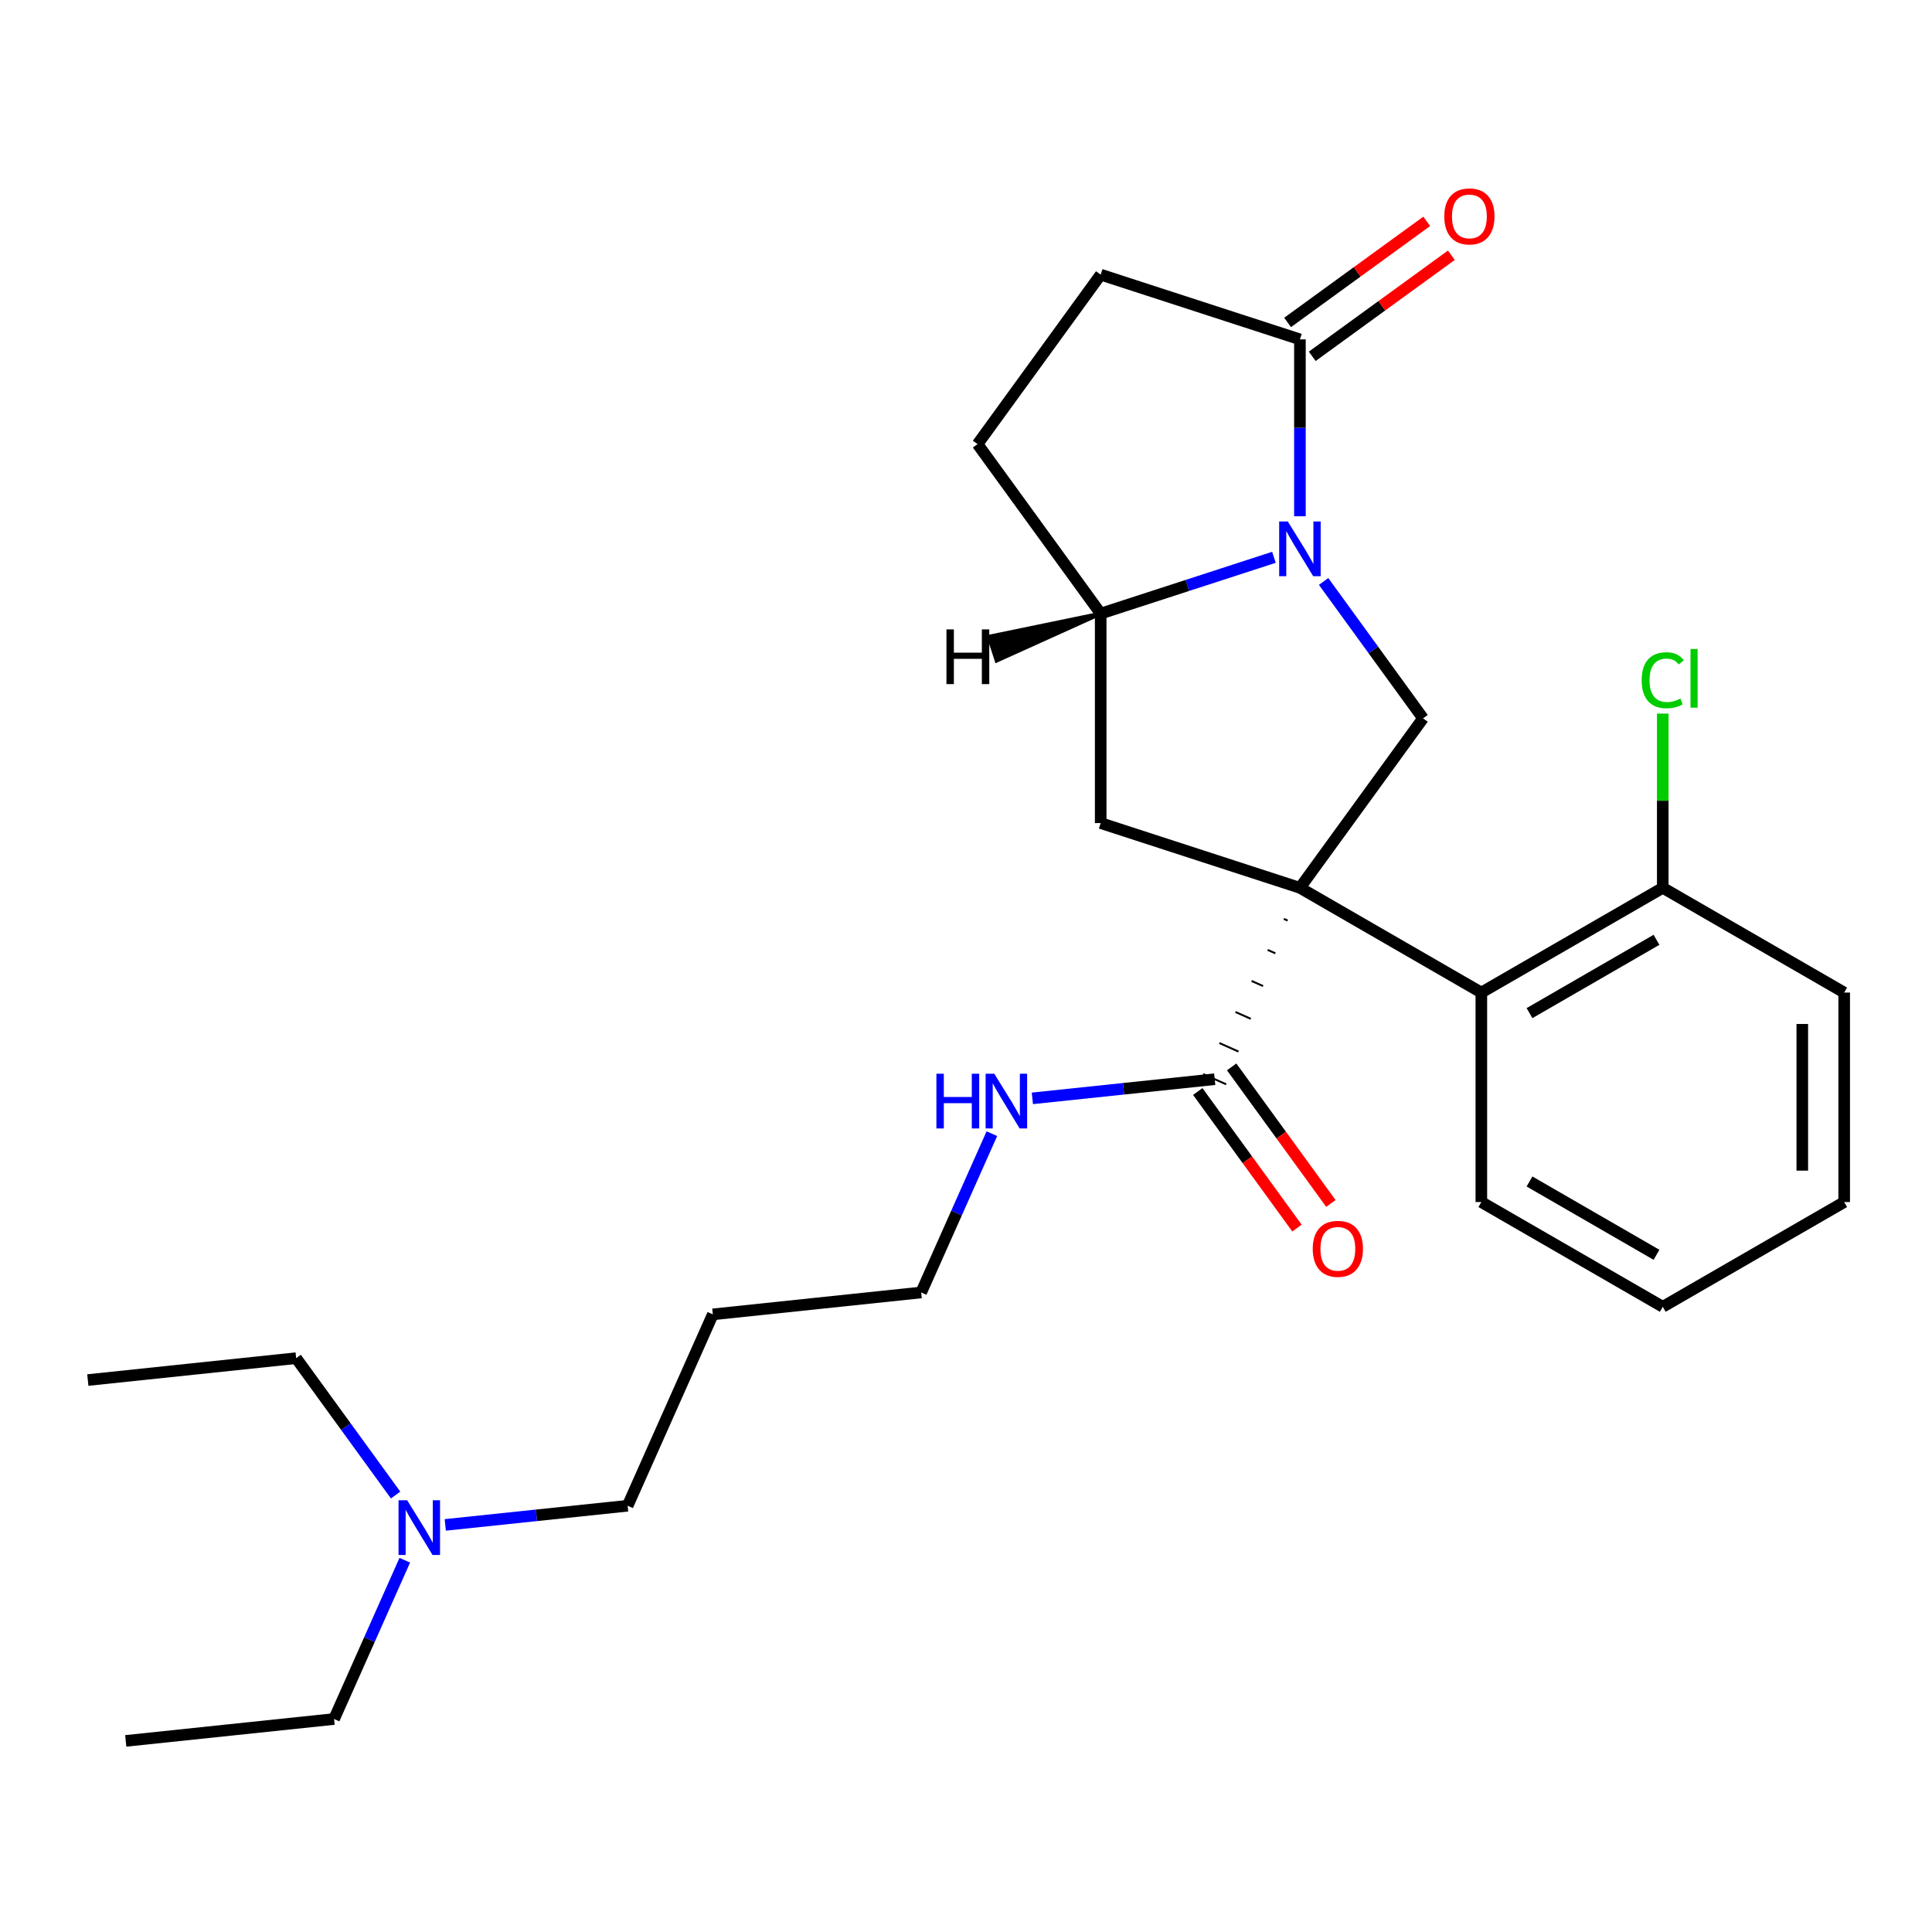 <?xml version='1.0' encoding='iso-8859-1'?>
<svg version='1.1' baseProfile='full'
              xmlns='http://www.w3.org/2000/svg'
                      xmlns:rdkit='http://www.rdkit.org/xml'
                      xmlns:xlink='http://www.w3.org/1999/xlink'
                  xml:space='preserve'
width='1000px' height='1000px' viewBox='0 0 1000 1000'>
<!-- END OF HEADER -->
<rect style='opacity:1.0;fill:#FFFFFF;stroke:none' width='1000' height='1000' x='0' y='0'> </rect>
<path class='bond-1' d='M 672.837,459.533 L 736.57,371.812' style='fill:none;fill-rule:evenodd;stroke:#000000;stroke-width:6px;stroke-linecap:butt;stroke-linejoin:miter;stroke-opacity:1' />
<path class='bond-2' d='M 672.837,459.533 L 569.714,426.027' style='fill:none;fill-rule:evenodd;stroke:#000000;stroke-width:6px;stroke-linecap:butt;stroke-linejoin:miter;stroke-opacity:1' />
<path class='bond-3' d='M 664.496,475.601 L 666.477,476.483' style='fill:none;fill-rule:evenodd;stroke:#000000;stroke-width:1.0px;stroke-linecap:butt;stroke-linejoin:miter;stroke-opacity:1' />
<path class='bond-3' d='M 656.155,491.67 L 660.117,493.434' style='fill:none;fill-rule:evenodd;stroke:#000000;stroke-width:1.0px;stroke-linecap:butt;stroke-linejoin:miter;stroke-opacity:1' />
<path class='bond-3' d='M 647.814,507.738 L 653.758,510.384' style='fill:none;fill-rule:evenodd;stroke:#000000;stroke-width:1.0px;stroke-linecap:butt;stroke-linejoin:miter;stroke-opacity:1' />
<path class='bond-3' d='M 639.473,523.806 L 647.398,527.334' style='fill:none;fill-rule:evenodd;stroke:#000000;stroke-width:1.0px;stroke-linecap:butt;stroke-linejoin:miter;stroke-opacity:1' />
<path class='bond-3' d='M 631.132,539.874 L 641.038,544.284' style='fill:none;fill-rule:evenodd;stroke:#000000;stroke-width:1.0px;stroke-linecap:butt;stroke-linejoin:miter;stroke-opacity:1' />
<path class='bond-3' d='M 622.792,555.942 L 634.678,561.235' style='fill:none;fill-rule:evenodd;stroke:#000000;stroke-width:1.0px;stroke-linecap:butt;stroke-linejoin:miter;stroke-opacity:1' />
<path class='bond-4' d='M 672.837,459.533 L 766.74,513.748' style='fill:none;fill-rule:evenodd;stroke:#000000;stroke-width:6px;stroke-linecap:butt;stroke-linejoin:miter;stroke-opacity:1' />
<path class='bond-0' d='M 685.094,300.961 L 710.832,336.387' style='fill:none;fill-rule:evenodd;stroke:#0000FF;stroke-width:6px;stroke-linecap:butt;stroke-linejoin:miter;stroke-opacity:1' />
<path class='bond-0' d='M 710.832,336.387 L 736.57,371.812' style='fill:none;fill-rule:evenodd;stroke:#000000;stroke-width:6px;stroke-linecap:butt;stroke-linejoin:miter;stroke-opacity:1' />
<path class='bond-5' d='M 672.837,267.22 L 672.837,221.44' style='fill:none;fill-rule:evenodd;stroke:#0000FF;stroke-width:6px;stroke-linecap:butt;stroke-linejoin:miter;stroke-opacity:1' />
<path class='bond-5' d='M 672.837,221.44 L 672.837,175.661' style='fill:none;fill-rule:evenodd;stroke:#000000;stroke-width:6px;stroke-linecap:butt;stroke-linejoin:miter;stroke-opacity:1' />
<path class='bond-26' d='M 659.386,288.461 L 614.55,303.029' style='fill:none;fill-rule:evenodd;stroke:#0000FF;stroke-width:6px;stroke-linecap:butt;stroke-linejoin:miter;stroke-opacity:1' />
<path class='bond-26' d='M 614.55,303.029 L 569.714,317.597' style='fill:none;fill-rule:evenodd;stroke:#000000;stroke-width:6px;stroke-linecap:butt;stroke-linejoin:miter;stroke-opacity:1' />
<path class='bond-6' d='M 569.714,426.027 L 569.714,317.597' style='fill:none;fill-rule:evenodd;stroke:#000000;stroke-width:6px;stroke-linecap:butt;stroke-linejoin:miter;stroke-opacity:1' />
<path class='bond-10' d='M 619.963,564.962 L 645.643,600.307' style='fill:none;fill-rule:evenodd;stroke:#000000;stroke-width:6px;stroke-linecap:butt;stroke-linejoin:miter;stroke-opacity:1' />
<path class='bond-10' d='M 645.643,600.307 L 671.322,635.653' style='fill:none;fill-rule:evenodd;stroke:#FF0000;stroke-width:6px;stroke-linecap:butt;stroke-linejoin:miter;stroke-opacity:1' />
<path class='bond-10' d='M 637.507,552.215 L 663.187,587.561' style='fill:none;fill-rule:evenodd;stroke:#000000;stroke-width:6px;stroke-linecap:butt;stroke-linejoin:miter;stroke-opacity:1' />
<path class='bond-10' d='M 663.187,587.561 L 688.867,622.906' style='fill:none;fill-rule:evenodd;stroke:#FF0000;stroke-width:6px;stroke-linecap:butt;stroke-linejoin:miter;stroke-opacity:1' />
<path class='bond-12' d='M 628.735,558.589 L 581.542,563.549' style='fill:none;fill-rule:evenodd;stroke:#000000;stroke-width:6px;stroke-linecap:butt;stroke-linejoin:miter;stroke-opacity:1' />
<path class='bond-12' d='M 581.542,563.549 L 534.35,568.509' style='fill:none;fill-rule:evenodd;stroke:#0000FF;stroke-width:6px;stroke-linecap:butt;stroke-linejoin:miter;stroke-opacity:1' />
<path class='bond-7' d='M 766.74,513.748 L 860.643,459.533' style='fill:none;fill-rule:evenodd;stroke:#000000;stroke-width:6px;stroke-linecap:butt;stroke-linejoin:miter;stroke-opacity:1' />
<path class='bond-7' d='M 791.668,524.396 L 857.4,486.446' style='fill:none;fill-rule:evenodd;stroke:#000000;stroke-width:6px;stroke-linecap:butt;stroke-linejoin:miter;stroke-opacity:1' />
<path class='bond-16' d='M 766.74,513.748 L 766.74,622.178' style='fill:none;fill-rule:evenodd;stroke:#000000;stroke-width:6px;stroke-linecap:butt;stroke-linejoin:miter;stroke-opacity:1' />
<path class='bond-9' d='M 679.21,184.433 L 715.216,158.274' style='fill:none;fill-rule:evenodd;stroke:#000000;stroke-width:6px;stroke-linecap:butt;stroke-linejoin:miter;stroke-opacity:1' />
<path class='bond-9' d='M 715.216,158.274 L 751.221,132.114' style='fill:none;fill-rule:evenodd;stroke:#FF0000;stroke-width:6px;stroke-linecap:butt;stroke-linejoin:miter;stroke-opacity:1' />
<path class='bond-9' d='M 666.464,166.889 L 702.469,140.729' style='fill:none;fill-rule:evenodd;stroke:#000000;stroke-width:6px;stroke-linecap:butt;stroke-linejoin:miter;stroke-opacity:1' />
<path class='bond-9' d='M 702.469,140.729 L 738.474,114.57' style='fill:none;fill-rule:evenodd;stroke:#FF0000;stroke-width:6px;stroke-linecap:butt;stroke-linejoin:miter;stroke-opacity:1' />
<path class='bond-28' d='M 672.837,175.661 L 569.714,142.154' style='fill:none;fill-rule:evenodd;stroke:#000000;stroke-width:6px;stroke-linecap:butt;stroke-linejoin:miter;stroke-opacity:1' />
<path class='bond-11' d='M 569.714,317.597 L 505.981,229.876' style='fill:none;fill-rule:evenodd;stroke:#000000;stroke-width:6px;stroke-linecap:butt;stroke-linejoin:miter;stroke-opacity:1' />
<path class='bond-29' d='M 569.714,317.597 L 511.843,329.56 L 515.864,341.935 Z' style='fill:#000000;fill-rule:evenodd;fill-opacity:1;stroke:#000000;stroke-width:2px;stroke-linecap:butt;stroke-linejoin:miter;stroke-opacity:1;' />
<path class='bond-14' d='M 860.643,459.533 L 860.643,414.444' style='fill:none;fill-rule:evenodd;stroke:#000000;stroke-width:6px;stroke-linecap:butt;stroke-linejoin:miter;stroke-opacity:1' />
<path class='bond-14' d='M 860.643,414.444 L 860.643,369.354' style='fill:none;fill-rule:evenodd;stroke:#00CC00;stroke-width:6px;stroke-linecap:butt;stroke-linejoin:miter;stroke-opacity:1' />
<path class='bond-19' d='M 860.643,459.533 L 954.545,513.748' style='fill:none;fill-rule:evenodd;stroke:#000000;stroke-width:6px;stroke-linecap:butt;stroke-linejoin:miter;stroke-opacity:1' />
<path class='bond-8' d='M 569.714,142.154 L 505.981,229.876' style='fill:none;fill-rule:evenodd;stroke:#000000;stroke-width:6px;stroke-linecap:butt;stroke-linejoin:miter;stroke-opacity:1' />
<path class='bond-17' d='M 513.388,586.793 L 495.092,627.886' style='fill:none;fill-rule:evenodd;stroke:#0000FF;stroke-width:6px;stroke-linecap:butt;stroke-linejoin:miter;stroke-opacity:1' />
<path class='bond-17' d='M 495.092,627.886 L 476.797,668.978' style='fill:none;fill-rule:evenodd;stroke:#000000;stroke-width:6px;stroke-linecap:butt;stroke-linejoin:miter;stroke-opacity:1' />
<path class='bond-13' d='M 230.474,789.288 L 277.667,784.327' style='fill:none;fill-rule:evenodd;stroke:#0000FF;stroke-width:6px;stroke-linecap:butt;stroke-linejoin:miter;stroke-opacity:1' />
<path class='bond-13' d='M 277.667,784.327 L 324.859,779.367' style='fill:none;fill-rule:evenodd;stroke:#000000;stroke-width:6px;stroke-linecap:butt;stroke-linejoin:miter;stroke-opacity:1' />
<path class='bond-20' d='M 209.512,807.572 L 191.217,848.664' style='fill:none;fill-rule:evenodd;stroke:#0000FF;stroke-width:6px;stroke-linecap:butt;stroke-linejoin:miter;stroke-opacity:1' />
<path class='bond-20' d='M 191.217,848.664 L 172.921,889.757' style='fill:none;fill-rule:evenodd;stroke:#000000;stroke-width:6px;stroke-linecap:butt;stroke-linejoin:miter;stroke-opacity:1' />
<path class='bond-21' d='M 204.766,773.831 L 179.028,738.405' style='fill:none;fill-rule:evenodd;stroke:#0000FF;stroke-width:6px;stroke-linecap:butt;stroke-linejoin:miter;stroke-opacity:1' />
<path class='bond-21' d='M 179.028,738.405 L 153.29,702.98' style='fill:none;fill-rule:evenodd;stroke:#000000;stroke-width:6px;stroke-linecap:butt;stroke-linejoin:miter;stroke-opacity:1' />
<path class='bond-15' d='M 368.961,680.312 L 476.797,668.978' style='fill:none;fill-rule:evenodd;stroke:#000000;stroke-width:6px;stroke-linecap:butt;stroke-linejoin:miter;stroke-opacity:1' />
<path class='bond-18' d='M 368.961,680.312 L 324.859,779.367' style='fill:none;fill-rule:evenodd;stroke:#000000;stroke-width:6px;stroke-linecap:butt;stroke-linejoin:miter;stroke-opacity:1' />
<path class='bond-24' d='M 766.74,622.178 L 860.643,676.392' style='fill:none;fill-rule:evenodd;stroke:#000000;stroke-width:6px;stroke-linecap:butt;stroke-linejoin:miter;stroke-opacity:1' />
<path class='bond-24' d='M 791.668,611.529 L 857.4,649.48' style='fill:none;fill-rule:evenodd;stroke:#000000;stroke-width:6px;stroke-linecap:butt;stroke-linejoin:miter;stroke-opacity:1' />
<path class='bond-27' d='M 954.545,513.748 L 954.545,622.178' style='fill:none;fill-rule:evenodd;stroke:#000000;stroke-width:6px;stroke-linecap:butt;stroke-linejoin:miter;stroke-opacity:1' />
<path class='bond-27' d='M 932.86,530.012 L 932.86,605.913' style='fill:none;fill-rule:evenodd;stroke:#000000;stroke-width:6px;stroke-linecap:butt;stroke-linejoin:miter;stroke-opacity:1' />
<path class='bond-23' d='M 172.921,889.757 L 65.086,901.091' style='fill:none;fill-rule:evenodd;stroke:#000000;stroke-width:6px;stroke-linecap:butt;stroke-linejoin:miter;stroke-opacity:1' />
<path class='bond-22' d='M 153.29,702.98 L 45.455,714.314' style='fill:none;fill-rule:evenodd;stroke:#000000;stroke-width:6px;stroke-linecap:butt;stroke-linejoin:miter;stroke-opacity:1' />
<path class='bond-25' d='M 860.643,676.392 L 954.545,622.178' style='fill:none;fill-rule:evenodd;stroke:#000000;stroke-width:6px;stroke-linecap:butt;stroke-linejoin:miter;stroke-opacity:1' />
<path  class='atom-1' d='M 666.577 269.93
L 675.857 284.93
Q 676.777 286.41, 678.257 289.09
Q 679.737 291.77, 679.817 291.93
L 679.817 269.93
L 683.577 269.93
L 683.577 298.25
L 679.697 298.25
L 669.737 281.85
Q 668.577 279.93, 667.337 277.73
Q 666.137 275.53, 665.777 274.85
L 665.777 298.25
L 662.097 298.25
L 662.097 269.93
L 666.577 269.93
' fill='#0000FF'/>
<path  class='atom-10' d='M 747.559 112.008
Q 747.559 105.208, 750.919 101.408
Q 754.279 97.608, 760.559 97.608
Q 766.839 97.608, 770.199 101.408
Q 773.559 105.208, 773.559 112.008
Q 773.559 118.888, 770.159 122.808
Q 766.759 126.688, 760.559 126.688
Q 754.319 126.688, 750.919 122.808
Q 747.559 118.928, 747.559 112.008
M 760.559 123.488
Q 764.879 123.488, 767.199 120.608
Q 769.559 117.688, 769.559 112.008
Q 769.559 106.448, 767.199 103.648
Q 764.879 100.808, 760.559 100.808
Q 756.239 100.808, 753.879 103.608
Q 751.559 106.408, 751.559 112.008
Q 751.559 117.728, 753.879 120.608
Q 756.239 123.488, 760.559 123.488
' fill='#FF0000'/>
<path  class='atom-11' d='M 679.468 646.39
Q 679.468 639.59, 682.828 635.79
Q 686.188 631.99, 692.468 631.99
Q 698.748 631.99, 702.108 635.79
Q 705.468 639.59, 705.468 646.39
Q 705.468 653.27, 702.068 657.19
Q 698.668 661.07, 692.468 661.07
Q 686.228 661.07, 682.828 657.19
Q 679.468 653.31, 679.468 646.39
M 692.468 657.87
Q 696.788 657.87, 699.108 654.99
Q 701.468 652.07, 701.468 646.39
Q 701.468 640.83, 699.108 638.03
Q 696.788 635.19, 692.468 635.19
Q 688.148 635.19, 685.788 637.99
Q 683.468 640.79, 683.468 646.39
Q 683.468 652.11, 685.788 654.99
Q 688.148 657.87, 692.468 657.87
' fill='#FF0000'/>
<path  class='atom-13' d='M 484.679 555.763
L 488.519 555.763
L 488.519 567.803
L 502.999 567.803
L 502.999 555.763
L 506.839 555.763
L 506.839 584.083
L 502.999 584.083
L 502.999 571.003
L 488.519 571.003
L 488.519 584.083
L 484.679 584.083
L 484.679 555.763
' fill='#0000FF'/>
<path  class='atom-13' d='M 514.639 555.763
L 523.919 570.763
Q 524.839 572.243, 526.319 574.923
Q 527.799 577.603, 527.879 577.763
L 527.879 555.763
L 531.639 555.763
L 531.639 584.083
L 527.759 584.083
L 517.799 567.683
Q 516.639 565.763, 515.399 563.563
Q 514.199 561.363, 513.839 560.683
L 513.839 584.083
L 510.159 584.083
L 510.159 555.763
L 514.639 555.763
' fill='#0000FF'/>
<path  class='atom-14' d='M 210.763 776.541
L 220.043 791.541
Q 220.963 793.021, 222.443 795.701
Q 223.923 798.381, 224.003 798.541
L 224.003 776.541
L 227.763 776.541
L 227.763 804.861
L 223.883 804.861
L 213.923 788.461
Q 212.763 786.541, 211.523 784.341
Q 210.323 782.141, 209.963 781.461
L 209.963 804.861
L 206.283 804.861
L 206.283 776.541
L 210.763 776.541
' fill='#0000FF'/>
<path  class='atom-15' d='M 849.723 352.084
Q 849.723 345.044, 853.003 341.364
Q 856.323 337.644, 862.603 337.644
Q 868.443 337.644, 871.563 341.764
L 868.923 343.924
Q 866.643 340.924, 862.603 340.924
Q 858.323 340.924, 856.043 343.804
Q 853.803 346.644, 853.803 352.084
Q 853.803 357.684, 856.123 360.564
Q 858.483 363.444, 863.043 363.444
Q 866.163 363.444, 869.803 361.564
L 870.923 364.564
Q 869.443 365.524, 867.203 366.084
Q 864.963 366.644, 862.483 366.644
Q 856.323 366.644, 853.003 362.884
Q 849.723 359.124, 849.723 352.084
' fill='#00CC00'/>
<path  class='atom-15' d='M 875.003 335.924
L 878.683 335.924
L 878.683 366.284
L 875.003 366.284
L 875.003 335.924
' fill='#00CC00'/>
<path  class='atom-27' d='M 489.886 325.775
L 493.726 325.775
L 493.726 337.815
L 508.206 337.815
L 508.206 325.775
L 512.046 325.775
L 512.046 354.095
L 508.206 354.095
L 508.206 341.015
L 493.726 341.015
L 493.726 354.095
L 489.886 354.095
L 489.886 325.775
' fill='#000000'/>
</svg>
